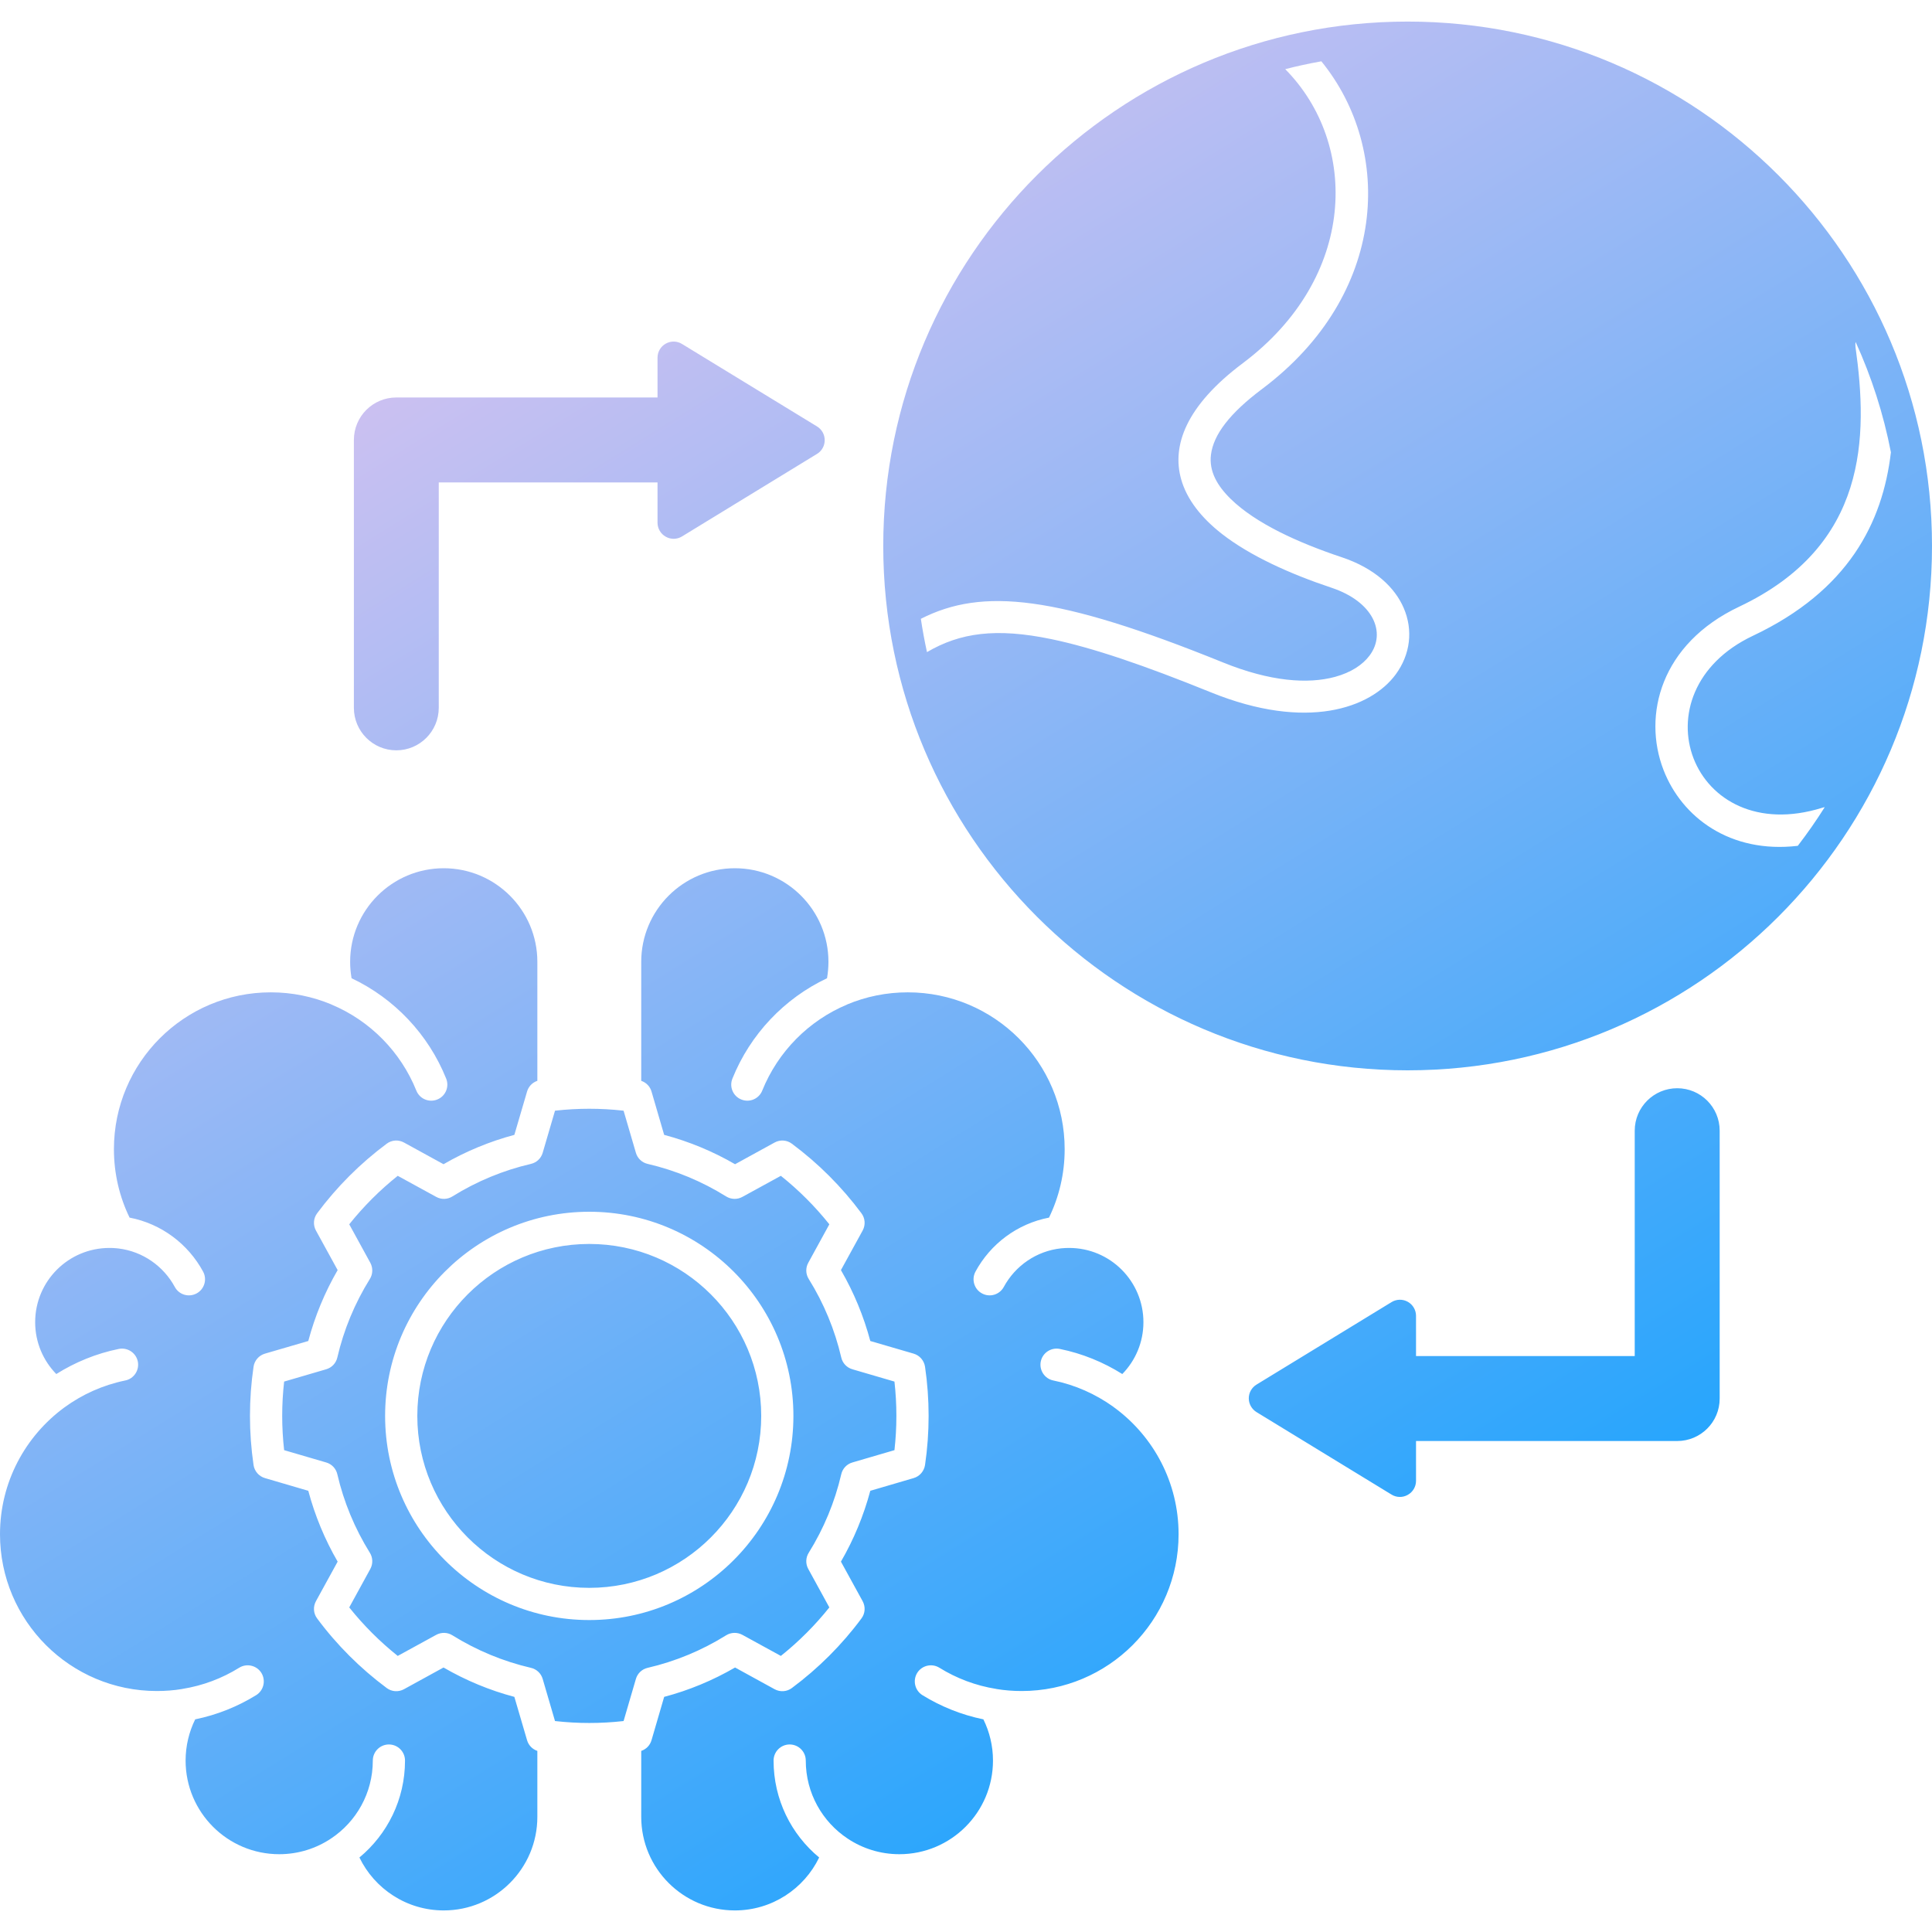 <svg width="30" height="30" viewBox="0 0 30 30" fill="none" xmlns="http://www.w3.org/2000/svg">
<g clip-path="url(#clip0_1740_1298)">
<path fill-rule="evenodd" clip-rule="evenodd" d="M1.002 21.853C1.278 21.652 1.598 21.507 1.945 21.436C2.08 21.409 2.167 21.276 2.14 21.141C2.112 21.006 1.98 20.919 1.845 20.946C1.495 21.017 1.167 21.152 0.874 21.336C0.671 21.128 0.546 20.844 0.546 20.531C0.546 19.894 1.062 19.378 1.699 19.378C1.735 19.378 1.771 19.379 1.807 19.383C1.817 19.384 1.827 19.385 1.838 19.386C2.217 19.431 2.54 19.662 2.714 19.983C2.779 20.105 2.931 20.15 3.053 20.084C3.174 20.019 3.219 19.867 3.154 19.746C2.922 19.317 2.506 19.002 2.012 18.907C1.856 18.586 1.769 18.226 1.769 17.845C1.769 16.499 2.859 15.409 4.205 15.409C4.538 15.409 4.856 15.476 5.146 15.597L5.146 15.598C5.745 15.848 6.222 16.332 6.465 16.935C6.516 17.063 6.662 17.125 6.79 17.073C6.918 17.022 6.98 16.876 6.928 16.748C6.652 16.062 6.124 15.504 5.459 15.19C5.445 15.107 5.437 15.022 5.437 14.935C5.437 14.133 6.088 13.482 6.89 13.482C7.693 13.482 8.344 14.133 8.344 14.935V16.783C8.267 16.809 8.207 16.87 8.184 16.95L7.987 17.622C7.602 17.725 7.232 17.878 6.887 18.078L6.273 17.741C6.187 17.694 6.082 17.701 6.004 17.76C5.594 18.065 5.23 18.429 4.925 18.839C4.866 18.917 4.859 19.022 4.906 19.108L5.243 19.722C5.043 20.067 4.89 20.437 4.787 20.823C4.787 20.823 4.115 21.019 4.115 21.019C4.021 21.046 3.951 21.126 3.937 21.223C3.863 21.729 3.863 22.242 3.937 22.748C3.951 22.845 4.021 22.925 4.115 22.952L4.787 23.149C4.89 23.534 5.043 23.904 5.243 24.249L4.906 24.863C4.859 24.949 4.866 25.054 4.925 25.132C5.23 25.543 5.594 25.906 6.004 26.211C6.082 26.27 6.187 26.277 6.273 26.23L6.887 25.893C7.232 26.093 7.602 26.247 7.987 26.349C7.987 26.349 8.184 27.021 8.184 27.021C8.207 27.101 8.267 27.162 8.344 27.188V28.212C8.344 29.014 7.693 29.665 6.89 29.665C6.314 29.665 5.816 29.329 5.581 28.843C6.013 28.485 6.289 27.944 6.289 27.338C6.289 27.2 6.177 27.088 6.039 27.088C5.901 27.088 5.789 27.2 5.789 27.338C5.789 27.844 5.531 28.29 5.138 28.55L5.138 28.55C4.908 28.703 4.632 28.792 4.336 28.792C3.533 28.792 2.882 28.141 2.882 27.338C2.882 27.109 2.936 26.891 3.031 26.698C3.372 26.628 3.691 26.499 3.978 26.322C4.095 26.249 4.131 26.095 4.059 25.977C3.986 25.86 3.832 25.824 3.715 25.896C3.449 26.061 3.15 26.175 2.829 26.226C2.829 26.226 2.828 26.226 2.827 26.227C2.7 26.248 2.569 26.258 2.436 26.258C1.091 26.258 0 25.168 0 23.823C0 23.014 0.395 22.297 1.002 21.853ZM9.957 14.935C9.957 14.133 10.608 13.482 11.411 13.482C12.213 13.482 12.864 14.133 12.864 14.935C12.864 15.022 12.856 15.107 12.842 15.19C12.177 15.504 11.649 16.062 11.373 16.748C11.321 16.876 11.383 17.022 11.511 17.073C11.639 17.125 11.785 17.063 11.836 16.935C12.079 16.332 12.556 15.848 13.155 15.598L13.155 15.597C13.444 15.476 13.762 15.409 14.096 15.409C15.441 15.409 16.532 16.499 16.532 17.845C16.532 18.226 16.445 18.586 16.289 18.907C15.795 19.002 15.379 19.317 15.147 19.746C15.082 19.867 15.127 20.019 15.248 20.084C15.37 20.15 15.521 20.105 15.587 19.983C15.764 19.657 16.092 19.425 16.478 19.384L16.479 19.384C16.519 19.38 16.561 19.378 16.602 19.378C17.239 19.378 17.755 19.894 17.755 20.531C17.755 20.844 17.63 21.128 17.427 21.336C17.134 21.152 16.806 21.017 16.456 20.946C16.321 20.919 16.189 21.006 16.161 21.141C16.134 21.276 16.221 21.409 16.356 21.436C16.696 21.505 17.011 21.647 17.283 21.841C17.293 21.85 17.304 21.858 17.315 21.865C17.913 22.309 18.301 23.021 18.301 23.823C18.301 25.168 17.21 26.258 15.865 26.258C15.732 26.258 15.601 26.248 15.474 26.227C15.473 26.226 15.472 26.226 15.472 26.226C15.151 26.175 14.852 26.061 14.586 25.896C14.469 25.824 14.315 25.86 14.242 25.977C14.17 26.095 14.206 26.249 14.323 26.322C14.61 26.499 14.929 26.628 15.27 26.698C15.365 26.891 15.419 27.109 15.419 27.338C15.419 28.141 14.768 28.792 13.965 28.792C13.669 28.792 13.393 28.703 13.163 28.55L13.163 28.55C12.77 28.29 12.512 27.844 12.512 27.338C12.512 27.2 12.4 27.088 12.262 27.088C12.124 27.088 12.012 27.2 12.012 27.338C12.012 27.944 12.287 28.485 12.72 28.843C12.485 29.329 11.987 29.665 11.411 29.665C10.608 29.665 9.957 29.014 9.957 28.212V27.188C10.034 27.162 10.094 27.101 10.117 27.021L10.313 26.349C10.699 26.247 11.069 26.093 11.414 25.893C11.414 25.893 12.028 26.23 12.028 26.23C12.114 26.277 12.219 26.27 12.297 26.211C12.707 25.906 13.071 25.543 13.376 25.132C13.435 25.054 13.442 24.949 13.395 24.863L13.058 24.249C13.258 23.904 13.411 23.534 13.514 23.149L14.186 22.952C14.28 22.925 14.349 22.845 14.364 22.748C14.438 22.242 14.438 21.729 14.364 21.223C14.349 21.126 14.28 21.046 14.186 21.019L13.514 20.823C13.411 20.437 13.258 20.067 13.058 19.722L13.395 19.108C13.442 19.022 13.435 18.917 13.376 18.839C13.071 18.429 12.707 18.065 12.297 17.76C12.219 17.701 12.114 17.694 12.028 17.741L11.414 18.078C11.069 17.878 10.699 17.725 10.313 17.622L10.117 16.95C10.094 16.87 10.034 16.809 9.957 16.783V14.935ZM9.676 17.246C9.678 17.246 9.681 17.247 9.683 17.247L9.874 17.9C9.899 17.987 9.969 18.053 10.057 18.073C10.488 18.173 10.9 18.344 11.275 18.578C11.352 18.626 11.449 18.629 11.528 18.585L12.125 18.258C12.403 18.48 12.656 18.733 12.878 19.011L12.551 19.608C12.507 19.687 12.51 19.784 12.558 19.86C12.792 20.236 12.963 20.648 13.063 21.079C13.083 21.167 13.149 21.237 13.236 21.262L13.889 21.453C13.929 21.807 13.929 22.164 13.889 22.518L13.236 22.709C13.149 22.734 13.083 22.804 13.063 22.892C12.963 23.323 12.792 23.735 12.558 24.111C12.51 24.187 12.507 24.284 12.551 24.363L12.878 24.96C12.656 25.238 12.403 25.491 12.125 25.713L11.528 25.386C11.449 25.343 11.352 25.345 11.275 25.393C10.9 25.627 10.488 25.798 10.057 25.898C9.969 25.918 9.899 25.984 9.874 26.071L9.683 26.724C9.681 26.725 9.678 26.725 9.676 26.725C9.327 26.764 8.974 26.764 8.625 26.725C8.623 26.725 8.62 26.725 8.618 26.724L8.427 26.071C8.402 25.984 8.332 25.918 8.244 25.898C7.813 25.798 7.401 25.627 7.025 25.393C6.949 25.345 6.852 25.343 6.773 25.386L6.176 25.713C5.898 25.491 5.645 25.238 5.423 24.96C5.423 24.96 5.75 24.363 5.75 24.363C5.793 24.284 5.791 24.187 5.743 24.111C5.509 23.735 5.338 23.323 5.238 22.892C5.218 22.804 5.152 22.734 5.065 22.709L4.412 22.518C4.372 22.164 4.372 21.807 4.412 21.453L5.065 21.262C5.152 21.237 5.218 21.167 5.238 21.079C5.338 20.648 5.509 20.236 5.743 19.86C5.791 19.784 5.793 19.687 5.75 19.608L5.423 19.011C5.645 18.733 5.898 18.48 6.176 18.258L6.773 18.585C6.852 18.629 6.949 18.626 7.025 18.578C7.401 18.344 7.813 18.173 8.244 18.073C8.332 18.053 8.402 17.987 8.427 17.9L8.618 17.247C8.62 17.247 8.623 17.246 8.625 17.246C8.974 17.207 9.327 17.207 9.676 17.246ZM9.15 18.816C7.401 18.816 5.98 20.236 5.98 21.986C5.98 23.735 7.401 25.156 9.15 25.156C10.9 25.156 12.32 23.735 12.32 21.986C12.32 20.236 10.9 18.816 9.15 18.816ZM9.15 19.316C10.624 19.316 11.82 20.512 11.82 21.986C11.82 23.459 10.624 24.656 9.15 24.656C7.677 24.656 6.48 23.459 6.48 21.986C6.48 20.512 7.677 19.316 9.15 19.316ZM30 8.477C30 12.971 26.352 16.62 21.858 16.62C17.364 16.62 13.715 12.971 13.715 8.477C13.715 3.983 17.364 0.335 21.858 0.335C26.352 0.335 30 3.983 30 8.477ZM20.518 0.952C20.329 0.986 20.141 1.026 19.957 1.074C21.104 2.235 21.074 4.307 19.299 5.639C18.406 6.308 18.197 6.926 18.34 7.439C18.427 7.751 18.651 8.039 18.976 8.292C19.41 8.63 20.029 8.911 20.677 9.127C21.324 9.343 21.53 9.822 21.269 10.176C21.159 10.325 20.976 10.443 20.732 10.51C20.311 10.625 19.724 10.584 18.992 10.287C16.407 9.24 15.256 9.122 14.299 9.609C14.325 9.783 14.357 9.956 14.394 10.126C14.908 9.825 15.463 9.746 16.324 9.924C16.963 10.057 17.758 10.327 18.804 10.751C20.29 11.353 21.284 10.998 21.672 10.473C21.9 10.163 21.946 9.786 21.796 9.439C21.659 9.123 21.35 8.825 20.835 8.653C20.152 8.425 19.5 8.127 19.112 7.749C18.901 7.543 18.771 7.317 18.804 7.059C18.844 6.747 19.096 6.416 19.599 6.039C21.551 4.574 21.643 2.334 20.518 0.952ZM29.362 7.023C29.246 6.424 29.06 5.85 28.814 5.31C28.809 5.335 28.809 5.361 28.812 5.388C29.008 6.782 29.005 8.475 27.005 9.421C25.79 9.996 25.502 11.104 25.831 11.956C26.115 12.69 26.864 13.257 27.916 13.134C28.064 12.941 28.204 12.741 28.334 12.534C28.32 12.536 28.306 12.539 28.292 12.544C27.286 12.857 26.547 12.421 26.297 11.775C26.049 11.131 26.299 10.308 27.218 9.873C28.703 9.171 29.234 8.114 29.362 7.023ZM10.21 7.491H6.813V10.991C6.813 11.355 6.518 11.651 6.154 11.651C5.79 11.651 5.495 11.355 5.495 10.991V6.832C5.495 6.467 5.79 6.172 6.154 6.172H10.21V5.554C10.21 5.463 10.259 5.38 10.338 5.336C10.416 5.292 10.513 5.293 10.59 5.341L12.687 6.622C12.761 6.667 12.806 6.748 12.806 6.835C12.806 6.922 12.761 7.003 12.687 7.048L10.59 8.33C10.513 8.377 10.416 8.379 10.338 8.334C10.259 8.29 10.21 8.207 10.21 8.116V7.491ZM21.988 21.057H25.384V17.557C25.384 17.193 25.68 16.898 26.044 16.898C26.408 16.898 26.703 17.193 26.703 17.557V21.717C26.703 22.081 26.408 22.376 26.044 22.376H21.988V22.994C21.988 23.085 21.939 23.168 21.86 23.212C21.781 23.257 21.685 23.255 21.608 23.208L19.511 21.927C19.437 21.881 19.391 21.8 19.391 21.713C19.391 21.626 19.437 21.545 19.511 21.5L21.608 20.219C21.685 20.172 21.781 20.17 21.86 20.214C21.939 20.258 21.988 20.342 21.988 20.432V21.057Z" fill="url(#paint0_linear_1740_1298)"/>
</g>
<defs>
<linearGradient id="paint0_linear_1740_1298" x1="0.625" y1="8.89" x2="16.357" y2="34.264" gradientUnits="userSpaceOnUse">
<stop stop-color="#CEC1F1"/>
<stop offset="1" stop-color="#07A0FF"/>
</linearGradient>
<clipPath id="clip0_1740_1298">
<rect width="30" height="30" fill="white"/>
</clipPath>
</defs>
</svg>
